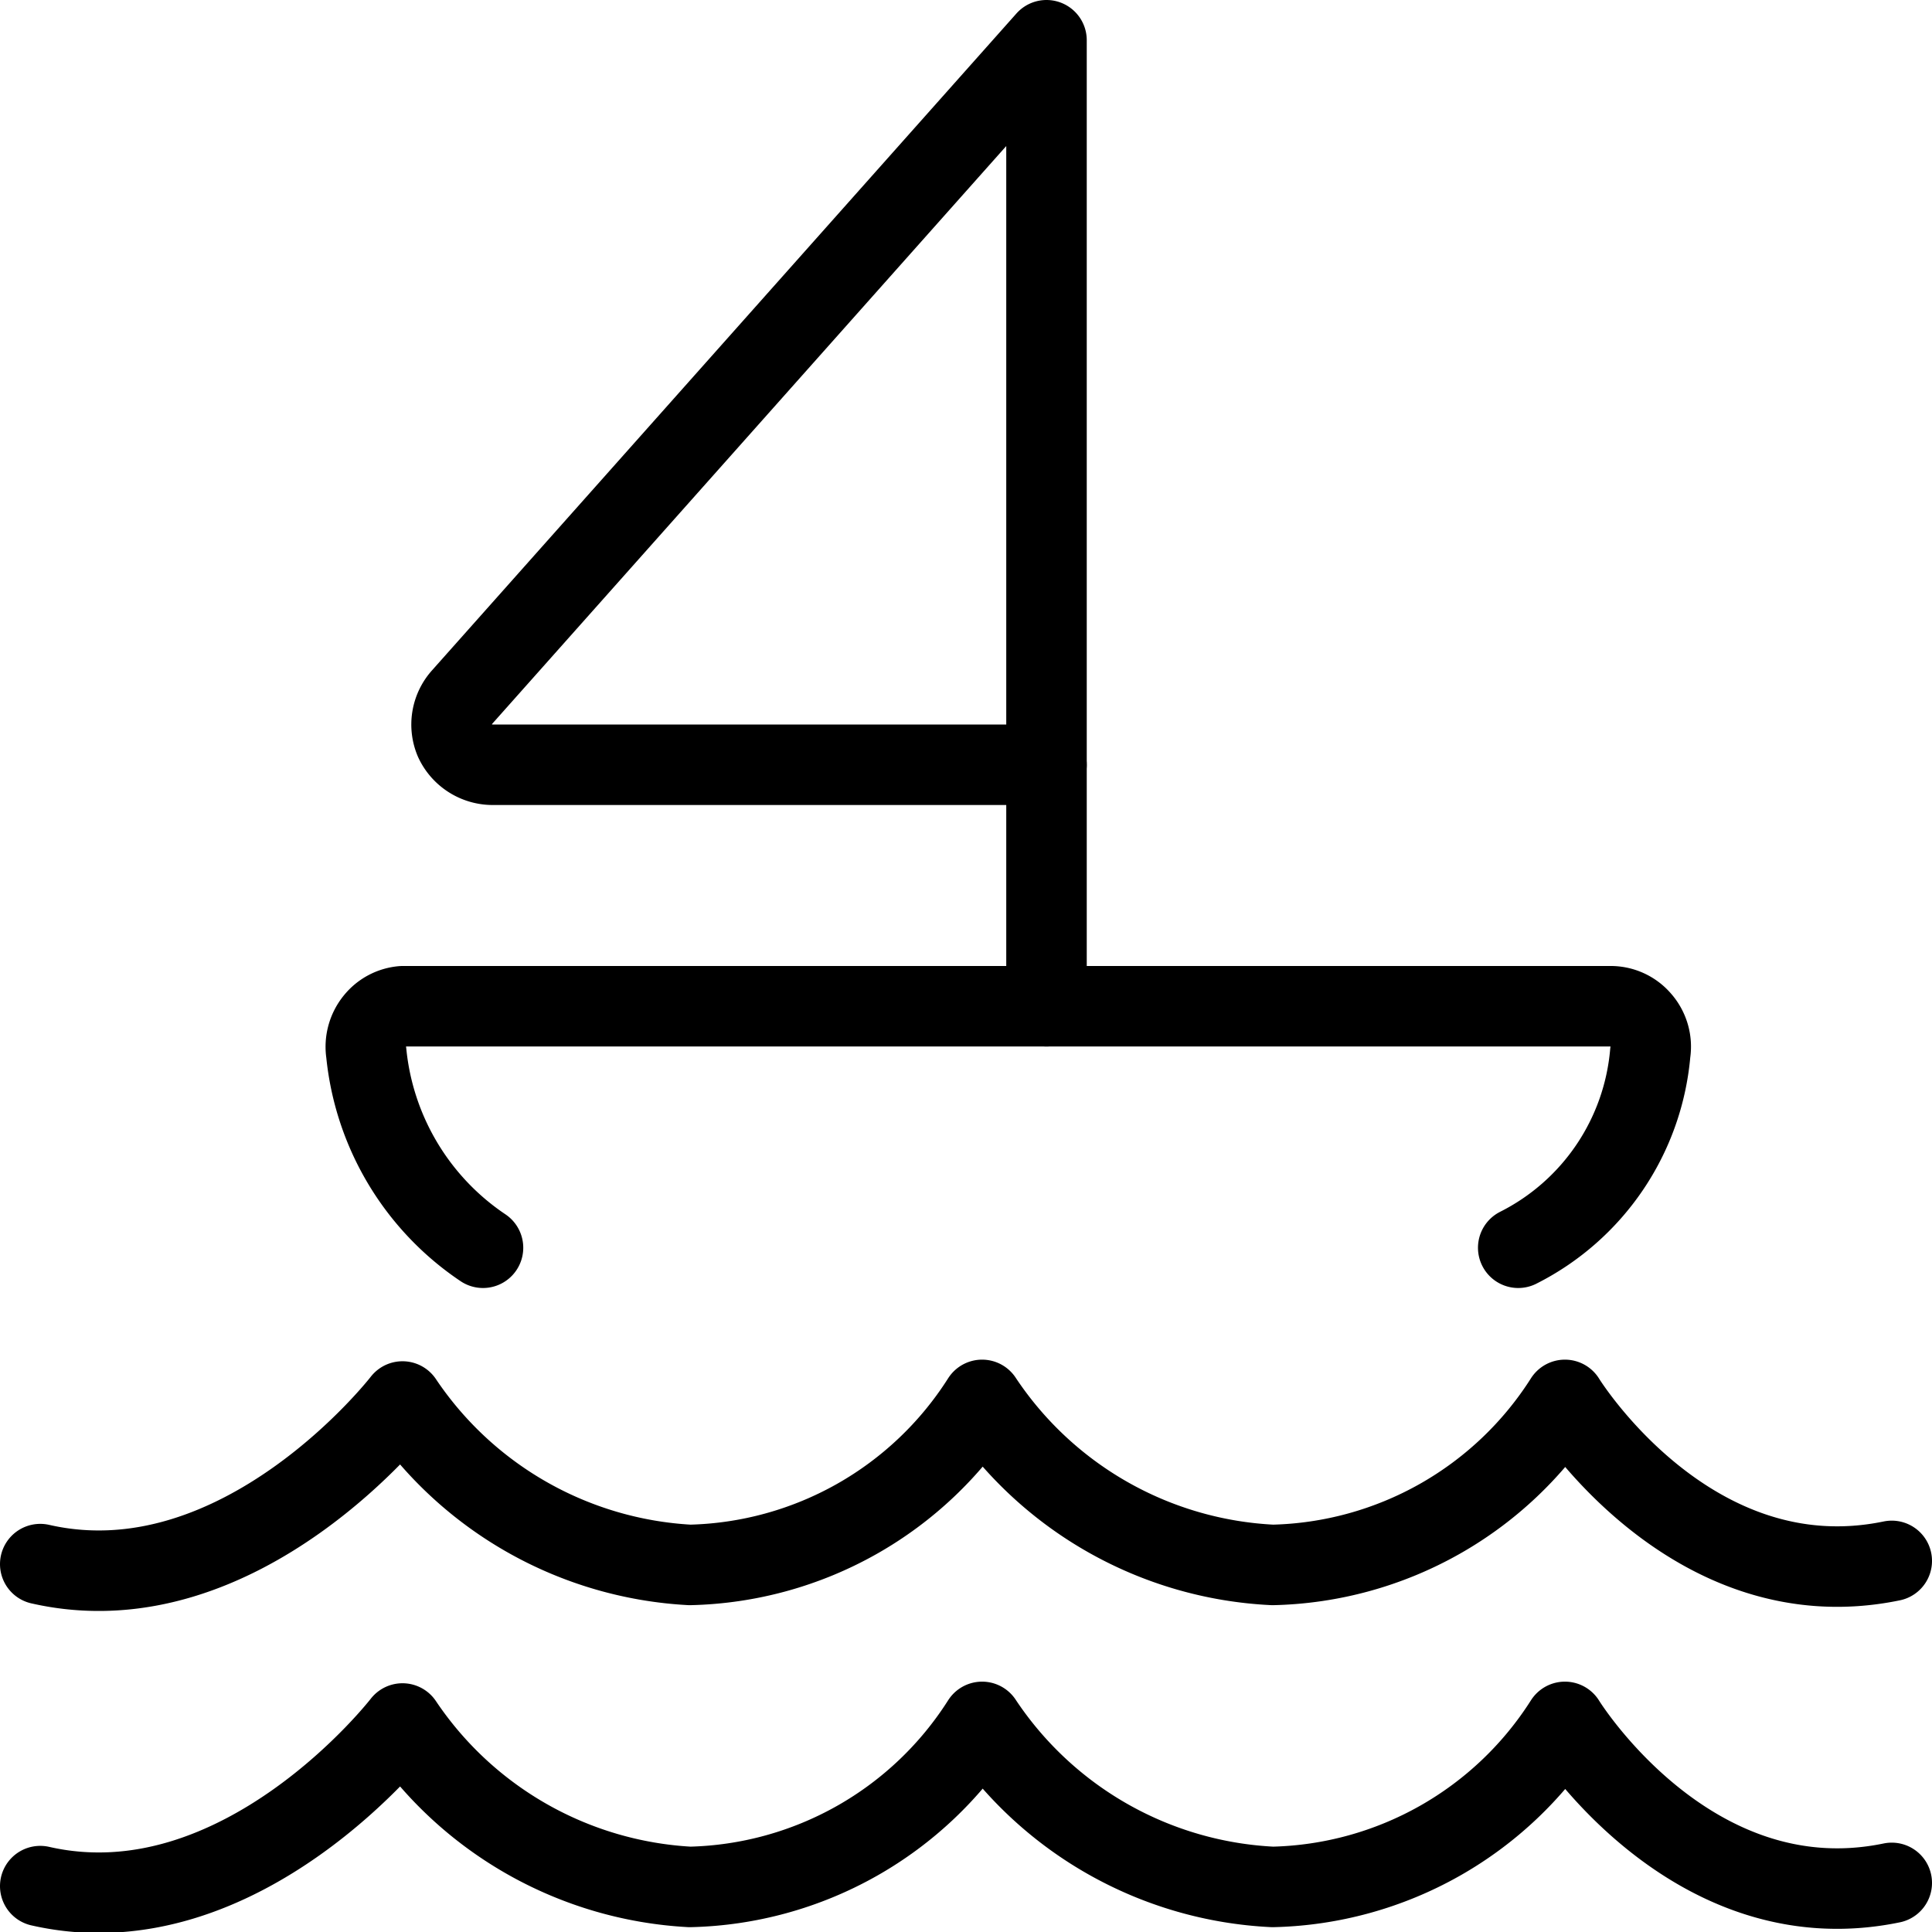 <svg xmlns="http://www.w3.org/2000/svg" viewBox="0 0 24 24">
  
<g transform="matrix(1,0,0,1,0,0)"><g>
    <path d="M6,15.5a3.31,3.31,0,0,1-1.45-2.42.51.51,0,0,1,.11-.4A.49.49,0,0,1,5,12.5H20a.49.49,0,0,1,.38.17.5.5,0,0,1,.12.41,3,3,0,0,1-1.64,2.42" style="fill: none;stroke: #000000;stroke-linecap: round;stroke-linejoin: round"></path>
    <line x1="13" y1="12.5" x2="13" y2="9.5" style="fill: none;stroke: #000000;stroke-linecap: round;stroke-linejoin: round"></line>
    <path d="M5.74,8.66a.51.51,0,0,0-.09.54.52.52,0,0,0,.46.3H13V.5Z" style="fill: none;stroke: #000000;stroke-linecap: round;stroke-linejoin: round"></path>
    <path d="M23.5,19.39c-2.51.52-4.06-2-4.06-2h0a4.42,4.42,0,0,1-3.63,2.05,4.6,4.6,0,0,1-3.61-2.05h0a4.42,4.42,0,0,1-3.63,2.05A4.6,4.6,0,0,1,5,17.41H5S3,20,.5,19.43" style="fill: none;stroke: #000000;stroke-linecap: round;stroke-linejoin: round"></path>
    <path d="M23.5,23.39c-2.51.52-4.06-2-4.06-2h0a4.42,4.42,0,0,1-3.63,2.05,4.6,4.6,0,0,1-3.61-2.05h0a4.42,4.42,0,0,1-3.63,2.05A4.6,4.6,0,0,1,5,21.41H5S3,24,.5,23.43" style="fill: none;stroke: #000000;stroke-linecap: round;stroke-linejoin: round"></path>
  </g></g></svg>